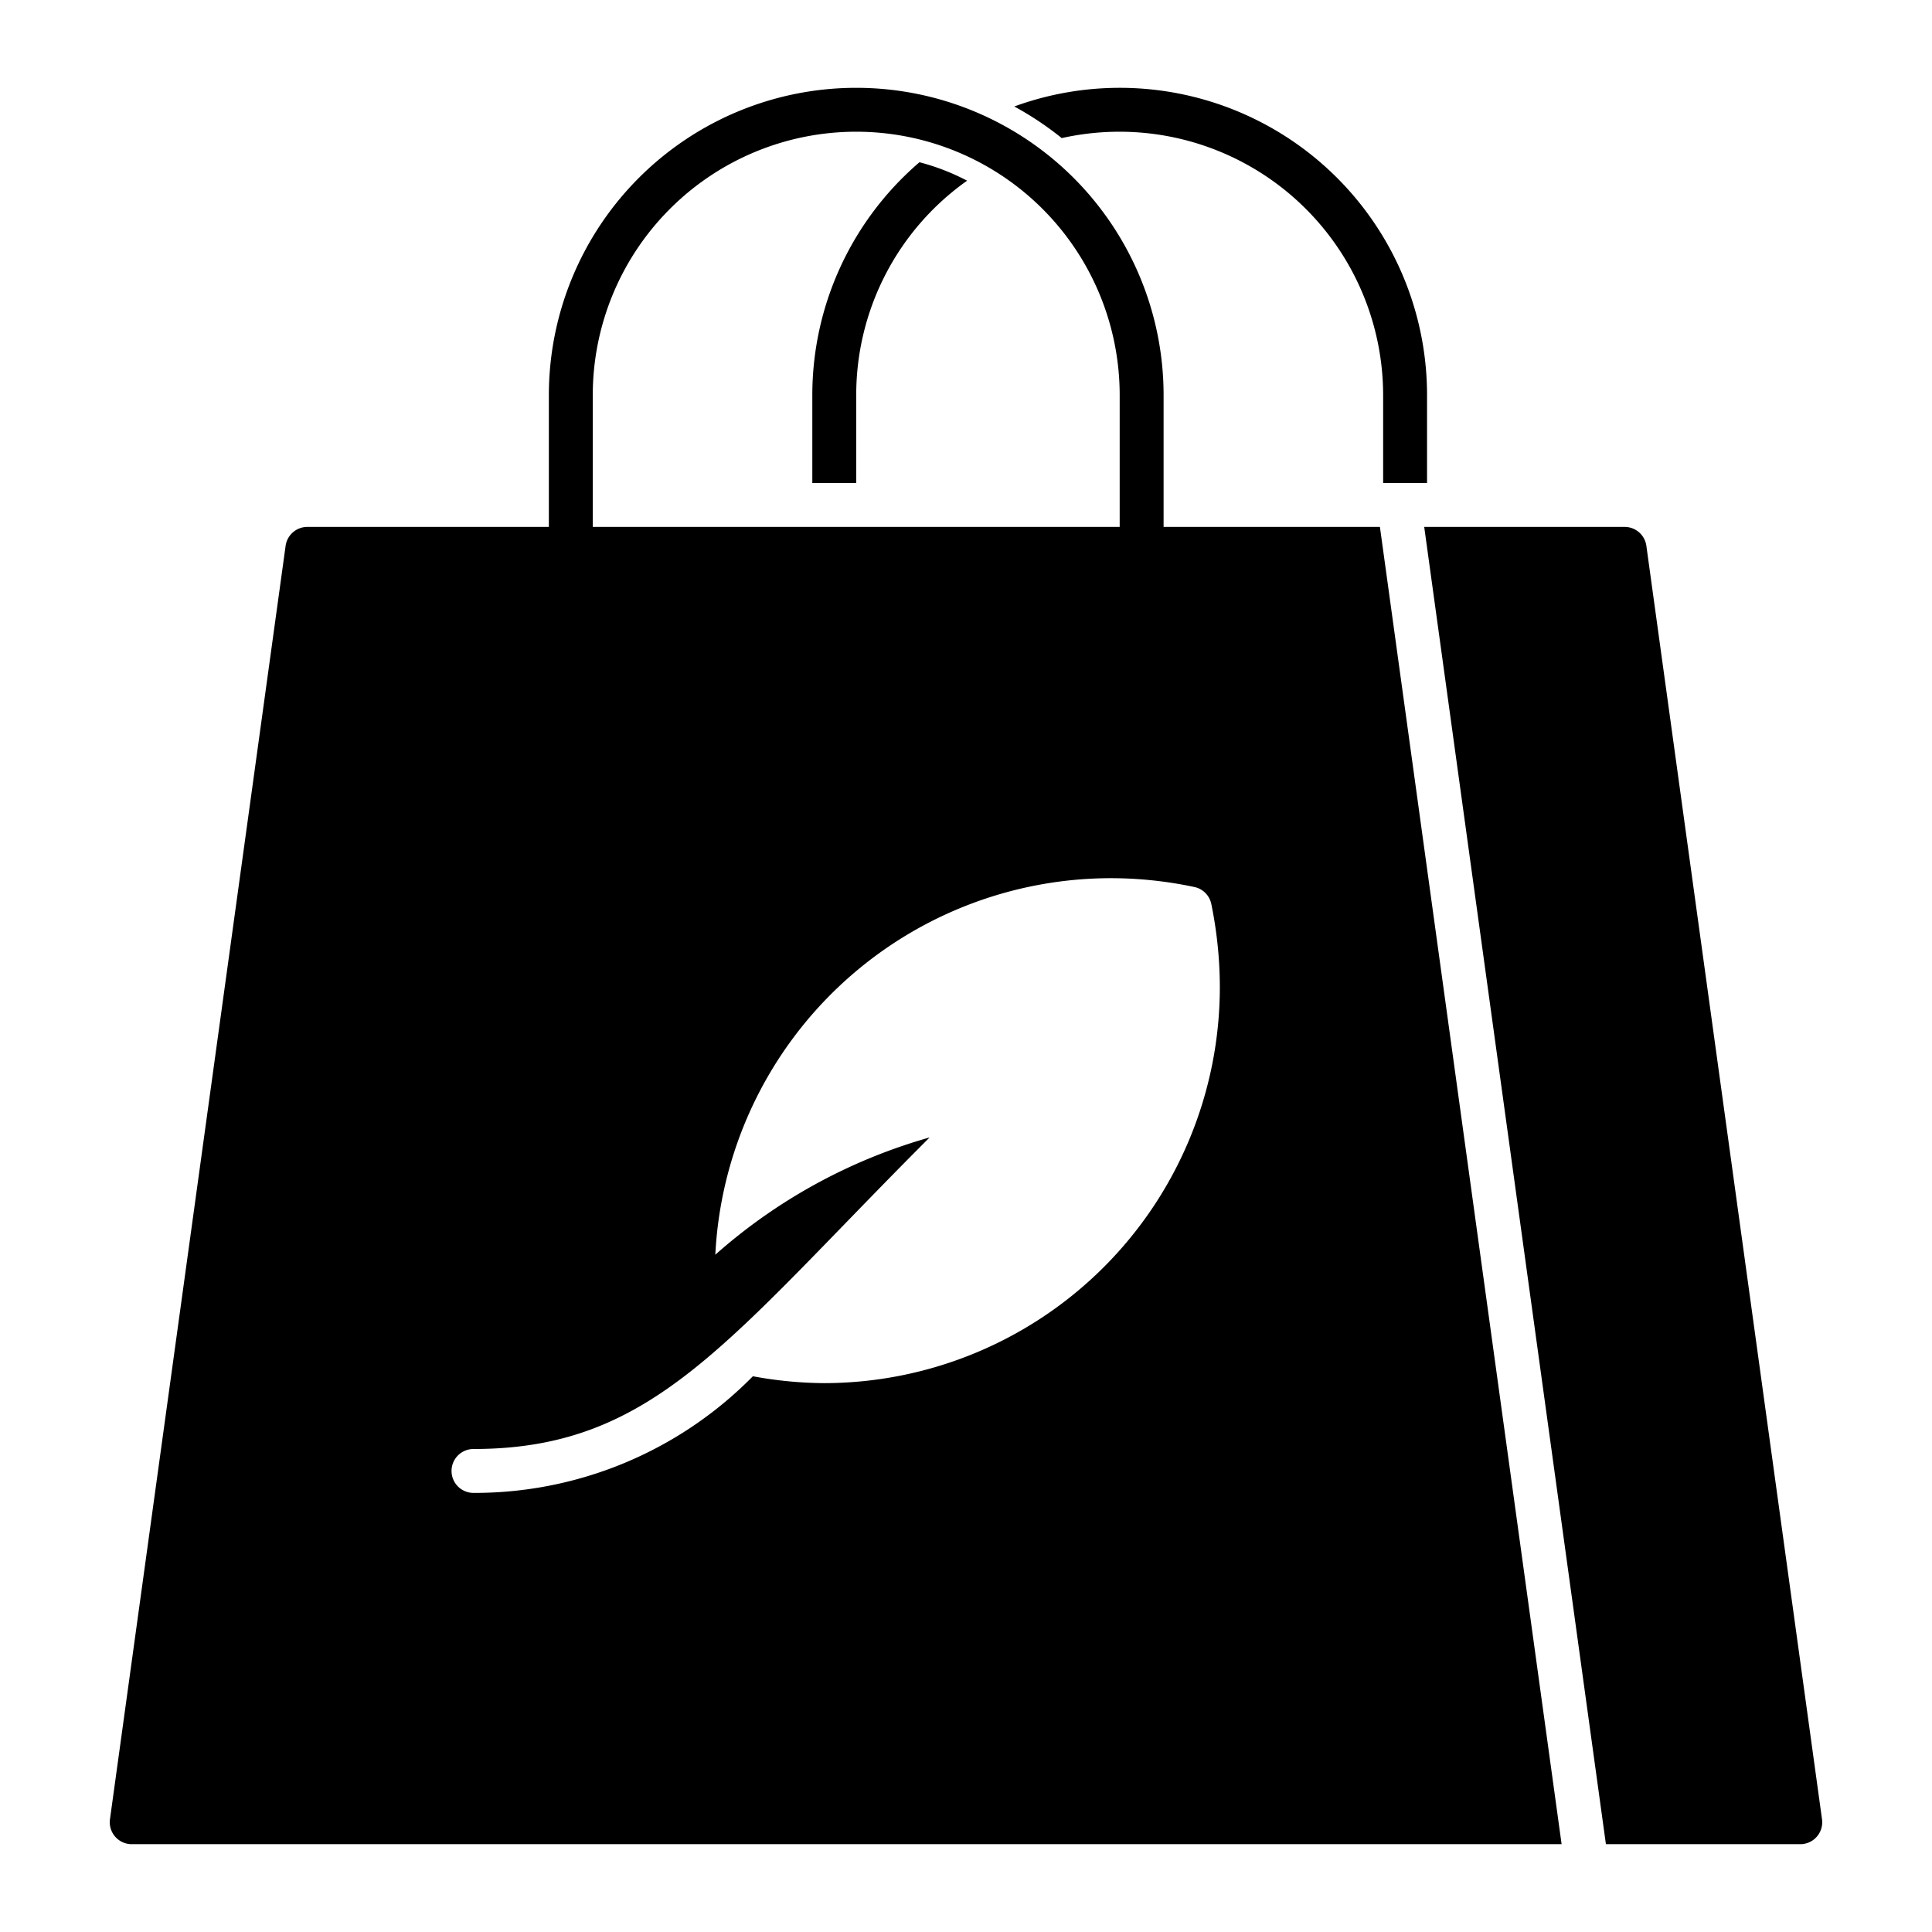 <?xml version="1.0" encoding="UTF-8"?> <svg xmlns="http://www.w3.org/2000/svg" viewBox="0 0 88 88" width="512" height="512"><g id="Shopping_Bag" data-name="Shopping Bag"><path d="M74.99,24.863A.999.999,0,0,0,74,24H64.871l8.276,60H82a.999.999,0,0,0,.99-1.137Z"></path><path d="M51,6A12.01,12.01,0,0,1,63,18v4h2V18A13.997,13.997,0,0,0,46.2,4.85a14.492,14.492,0,0,1,2.16,1.44A12.067,12.067,0,0,1,51,6Z"></path><path d="M37,18v4h2V18a11.953,11.953,0,0,1,5.05-9.77,10.168,10.168,0,0,0-2.17-.84A13.97,13.97,0,0,0,37,18Z"></path><path d="M53,24V18a14,14,0,0,0-28,0v6H14a1,1,0,0,0-.991.863l-8,58A1,1,0,0,0,6,84H71.129L62.853,24ZM27,18a12,12,0,0,1,24,0v6H27ZM37.542,63a18.356,18.356,0,0,1-3.249-.313l-.07.07A17.781,17.781,0,0,1,21.567,68a1,1,0,1,1,0-2C29.81,66,33.115,61.037,42.343,51.809A24.941,24.941,0,0,0,32.582,57.15,18.055,18.055,0,0,1,50.592,40a18.315,18.315,0,0,1,3.8.4.996.996,0,0,1,.78.77,19.002,19.002,0,0,1,.39,3.8A18.044,18.044,0,0,1,37.542,63Z"></path></g></svg> 